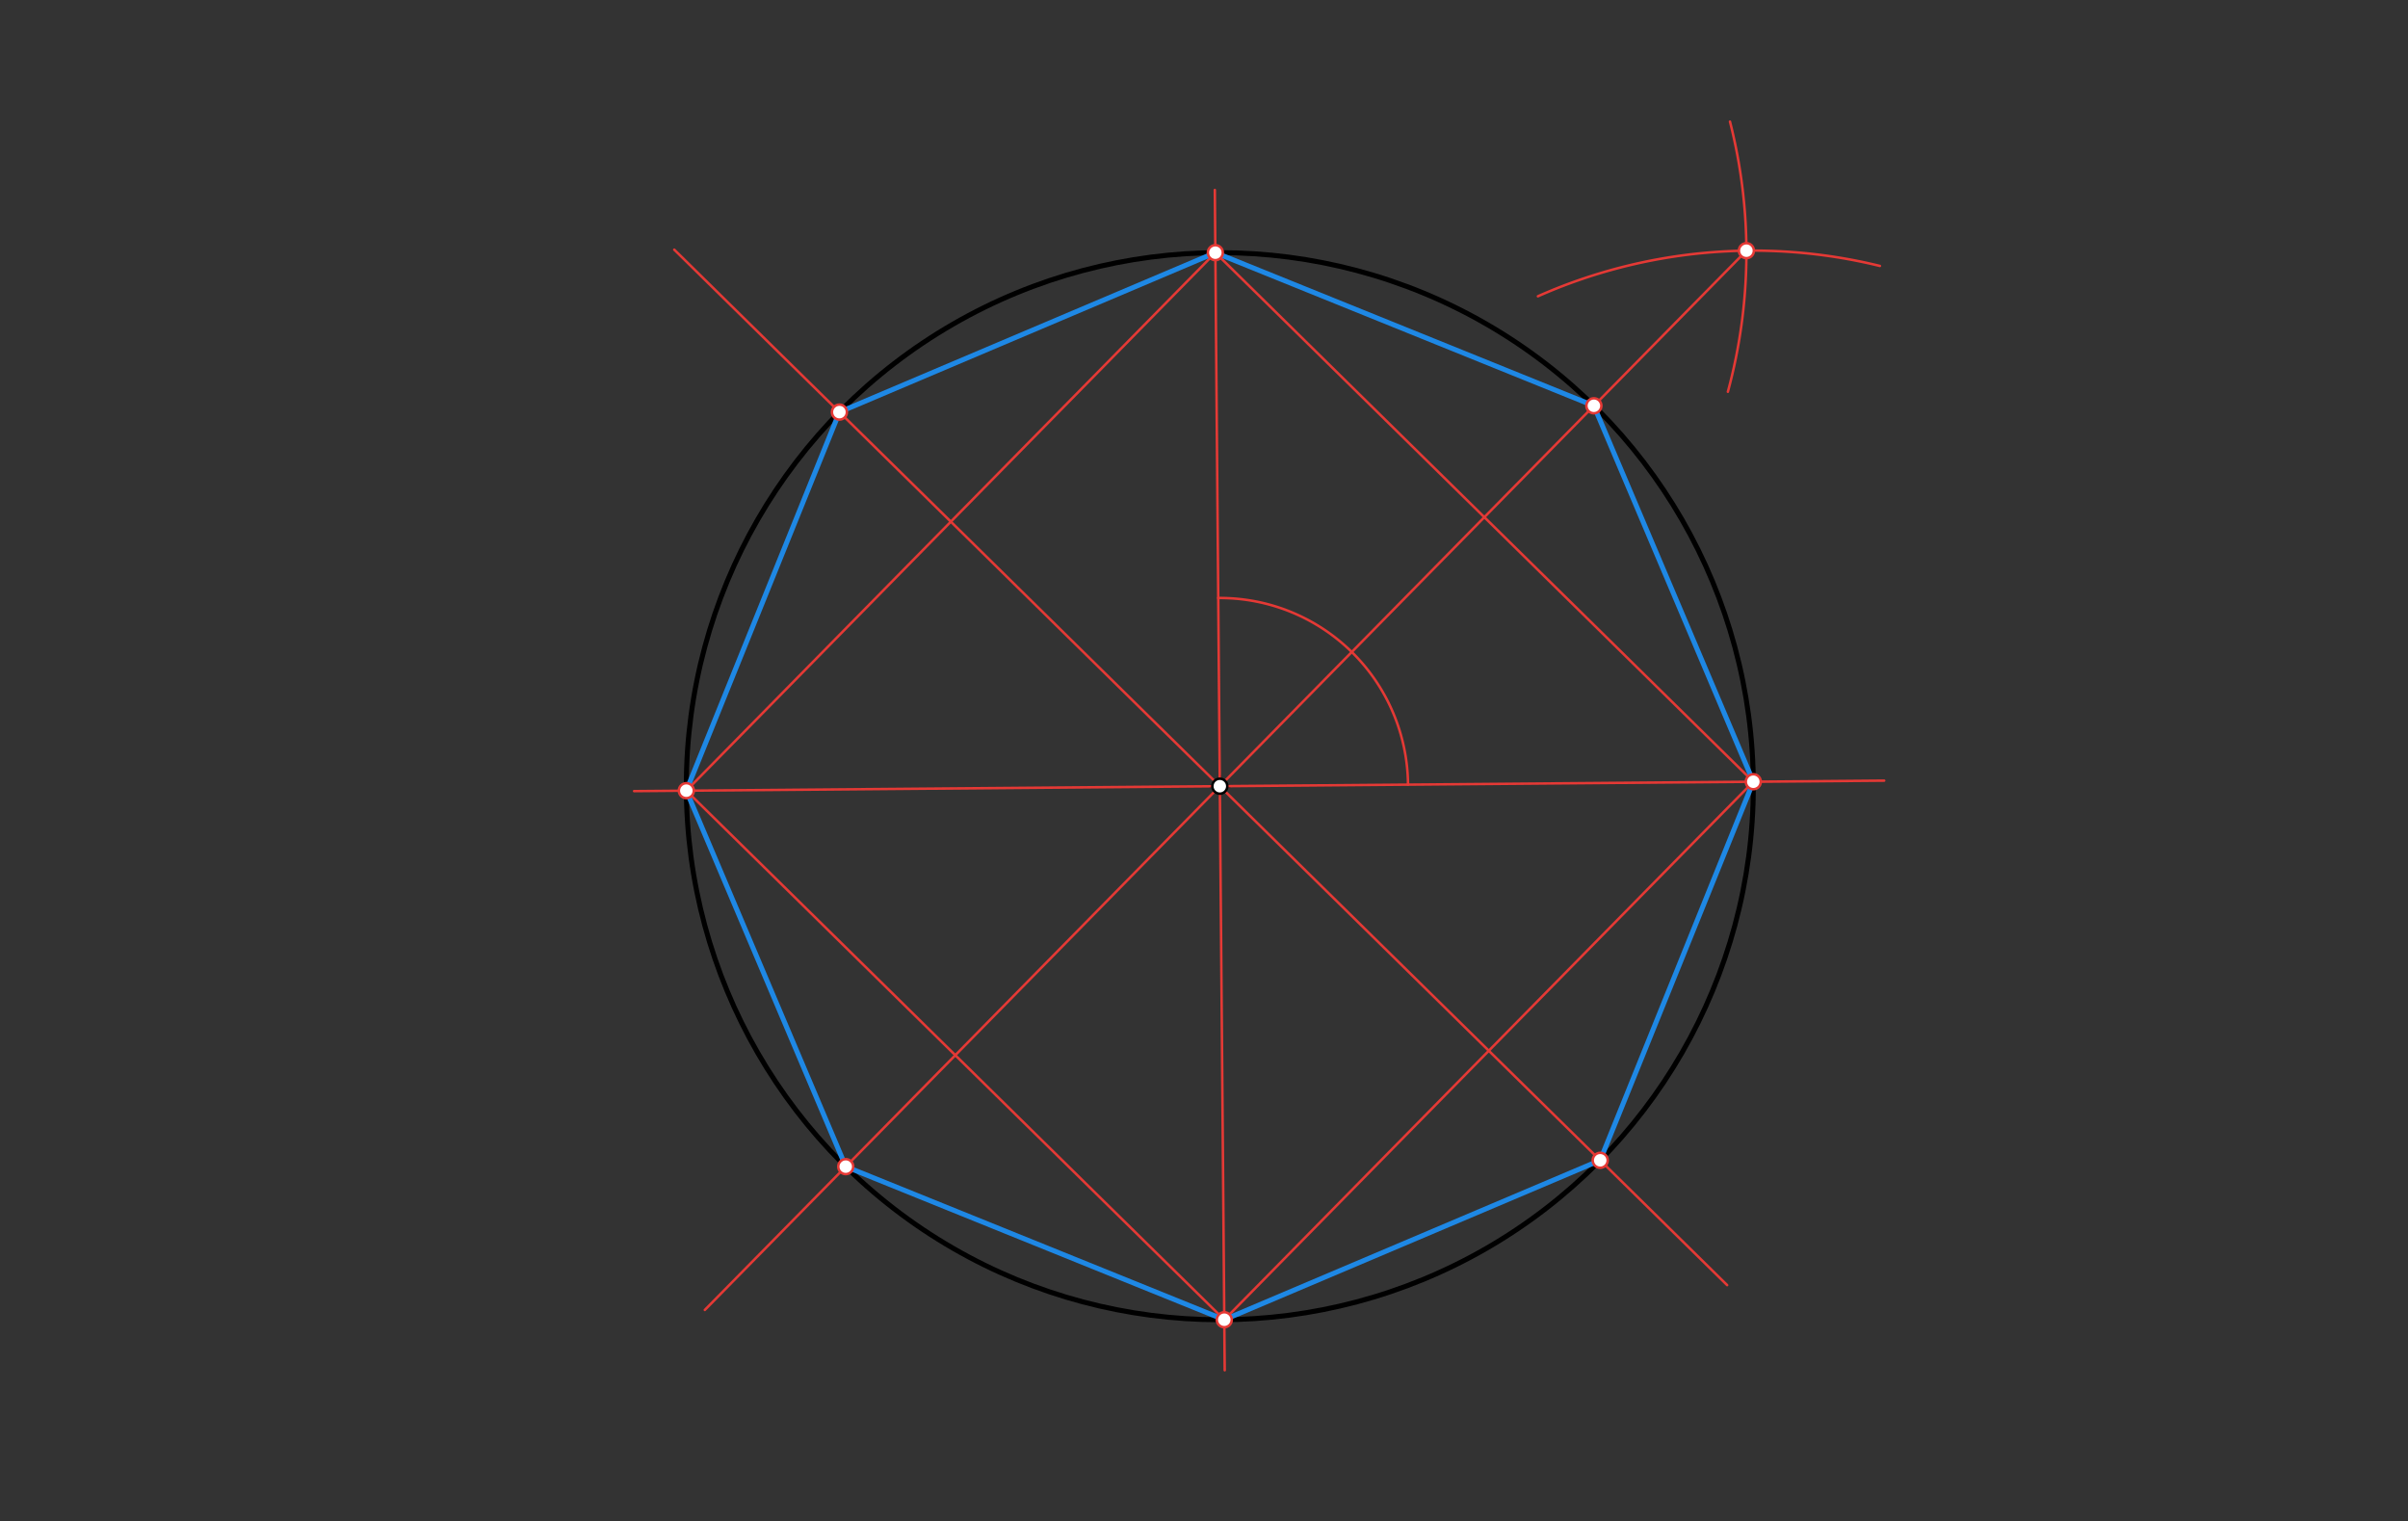 <svg xmlns="http://www.w3.org/2000/svg" class="svg--816" height="100%" preserveAspectRatio="xMidYMid meet" viewBox="0 0 964 609" width="100%"><rect x="0" y="0" width="964" height="609" fill="#333333" stroke="none"/><defs><marker id="marker-arrow" markerHeight="16" markerUnits="userSpaceOnUse" markerWidth="24" orient="auto-start-reverse" refX="24" refY="4" viewBox="0 0 24 8"><path d="M 0 0 L 24 4 L 0 8 z" stroke="inherit"></path></marker></defs><g class="aux-layer--949"></g><g class="main-layer--75a"><g class="element--733"><g class="center--a87"><line x1="484.333" y1="314.719" x2="492.333" y2="314.719" stroke="#000000" stroke-width="1" stroke-linecap="round"></line><line x1="488.333" y1="310.719" x2="488.333" y2="318.719" stroke="#000000" stroke-width="1" stroke-linecap="round"></line><circle class="hit--87b" cx="488.333" cy="314.719" r="4" stroke="none" fill="transparent"></circle></g><circle cx="488.333" cy="314.719" fill="none" r="213.58" stroke="#000000" stroke-dasharray="none" stroke-width="2"></circle></g><g class="element--733"><line stroke="#E53935" stroke-dasharray="none" stroke-linecap="round" stroke-width="1" x1="488.333" x2="486.333" y1="314.719" y2="76.052"></line></g><g class="element--733"><line stroke="#E53935" stroke-dasharray="none" stroke-linecap="round" stroke-width="1" x1="488.333" x2="490.293" y1="314.719" y2="548.516"></line></g><g class="element--733"><line stroke="#E53935" stroke-dasharray="none" stroke-linecap="round" stroke-width="1" x1="488.333" x2="754.298" y1="314.719" y2="312.49"></line></g><g class="element--733"><line stroke="#E53935" stroke-dasharray="none" stroke-linecap="round" stroke-width="1" x1="488.333" x2="253.851" y1="314.719" y2="316.684"></line></g><g class="element--733"><line stroke="#E53935" stroke-dasharray="none" stroke-linecap="round" stroke-width="1" x1="486.544" x2="701.906" y1="101.146" y2="312.929"></line></g><g class="element--733"><line stroke="#E53935" stroke-dasharray="none" stroke-linecap="round" stroke-width="1" x1="701.906" x2="490.123" y1="312.929" y2="528.291"></line></g><g class="element--733"><line stroke="#E53935" stroke-dasharray="none" stroke-linecap="round" stroke-width="1" x1="490.123" x2="274.761" y1="528.291" y2="316.508"></line></g><g class="element--733"><line stroke="#E53935" stroke-dasharray="none" stroke-linecap="round" stroke-width="1" x1="274.761" x2="486.544" y1="316.508" y2="101.146"></line></g><g class="element--733"><path d="M 487.702 239.38 A 75.342 75.342 0 0 1 563.673 314.087" fill="none" stroke="#E53935" stroke-dasharray="none" stroke-linecap="round" stroke-width="1"></path></g><g class="element--733"><path d="M 615.684 118.6 A 212.598 212.598 0 0 1 752.585 106.459" fill="none" stroke="#E53935" stroke-dasharray="none" stroke-linecap="round" stroke-width="1"></path></g><g class="element--733"><path d="M 692.568 48.687 A 212.598 212.598 0 0 1 691.722 156.825" fill="none" stroke="#E53935" stroke-dasharray="none" stroke-linecap="round" stroke-width="1"></path></g><g class="element--733"><line stroke="#E53935" stroke-dasharray="none" stroke-linecap="round" stroke-width="1" x1="699.141" x2="488.333" y1="100.349" y2="314.719"></line></g><g class="element--733"><line stroke="#E53935" stroke-dasharray="none" stroke-linecap="round" stroke-width="1" x1="488.333" x2="282.163" y1="314.719" y2="524.374"></line></g><g class="element--733"><line stroke="#E53935" stroke-dasharray="none" stroke-linecap="round" stroke-width="1" x1="488.333" x2="691.43" y1="314.719" y2="514.44"></line></g><g class="element--733"><line stroke="#E53935" stroke-dasharray="none" stroke-linecap="round" stroke-width="1" x1="488.333" x2="269.929" y1="314.719" y2="99.945"></line></g><g class="element--733"><line stroke="#1E88E5" stroke-dasharray="none" stroke-linecap="round" stroke-width="2" x1="486.544" x2="638.086" y1="101.146" y2="162.435"></line></g><g class="element--733"><line stroke="#1E88E5" stroke-dasharray="none" stroke-linecap="round" stroke-width="2" x1="638.086" x2="701.906" y1="162.435" y2="312.929"></line></g><g class="element--733"><line stroke="#1E88E5" stroke-dasharray="none" stroke-linecap="round" stroke-width="2" x1="701.906" x2="640.617" y1="312.929" y2="464.472"></line></g><g class="element--733"><line stroke="#1E88E5" stroke-dasharray="none" stroke-linecap="round" stroke-width="2" x1="640.617" x2="490.123" y1="464.472" y2="528.291"></line></g><g class="element--733"><line stroke="#1E88E5" stroke-dasharray="none" stroke-linecap="round" stroke-width="2" x1="490.123" x2="338.58" y1="528.291" y2="467.003"></line></g><g class="element--733"><line stroke="#1E88E5" stroke-dasharray="none" stroke-linecap="round" stroke-width="2" x1="338.58" x2="274.761" y1="467.003" y2="316.508"></line></g><g class="element--733"><line stroke="#1E88E5" stroke-dasharray="none" stroke-linecap="round" stroke-width="2" x1="274.761" x2="336.049" y1="316.508" y2="164.966"></line></g><g class="element--733"><line stroke="#1E88E5" stroke-dasharray="none" stroke-linecap="round" stroke-width="2" x1="336.049" x2="486.544" y1="164.966" y2="101.146"></line></g><g class="element--733"><circle cx="488.333" cy="314.719" r="3" stroke="#000000" stroke-width="1" fill="#ffffff"></circle>}</g><g class="element--733"><circle cx="701.906" cy="312.929" r="3" stroke="#E53935" stroke-width="1" fill="#ffffff"></circle>}</g><g class="element--733"><circle cx="486.544" cy="101.146" r="3" stroke="#E53935" stroke-width="1" fill="#ffffff"></circle>}</g><g class="element--733"><circle cx="699.141" cy="100.349" r="3" stroke="#E53935" stroke-width="1" fill="#ffffff"></circle>}</g><g class="element--733"><circle cx="638.086" cy="162.435" r="3" stroke="#E53935" stroke-width="1" fill="#ffffff"></circle>}</g><g class="element--733"><circle cx="338.58" cy="467.003" r="3" stroke="#E53935" stroke-width="1" fill="#ffffff"></circle>}</g><g class="element--733"><circle cx="336.049" cy="164.966" r="3" stroke="#E53935" stroke-width="1" fill="#ffffff"></circle>}</g><g class="element--733"><circle cx="640.617" cy="464.472" r="3" stroke="#E53935" stroke-width="1" fill="#ffffff"></circle>}</g><g class="element--733"><circle cx="490.123" cy="528.291" r="3" stroke="#E53935" stroke-width="1" fill="#ffffff"></circle>}</g><g class="element--733"><circle cx="274.761" cy="316.508" r="3" stroke="#E53935" stroke-width="1" fill="#ffffff"></circle>}</g></g><g class="snaps-layer--ac6"></g><g class="temp-layer--52d"></g></svg>